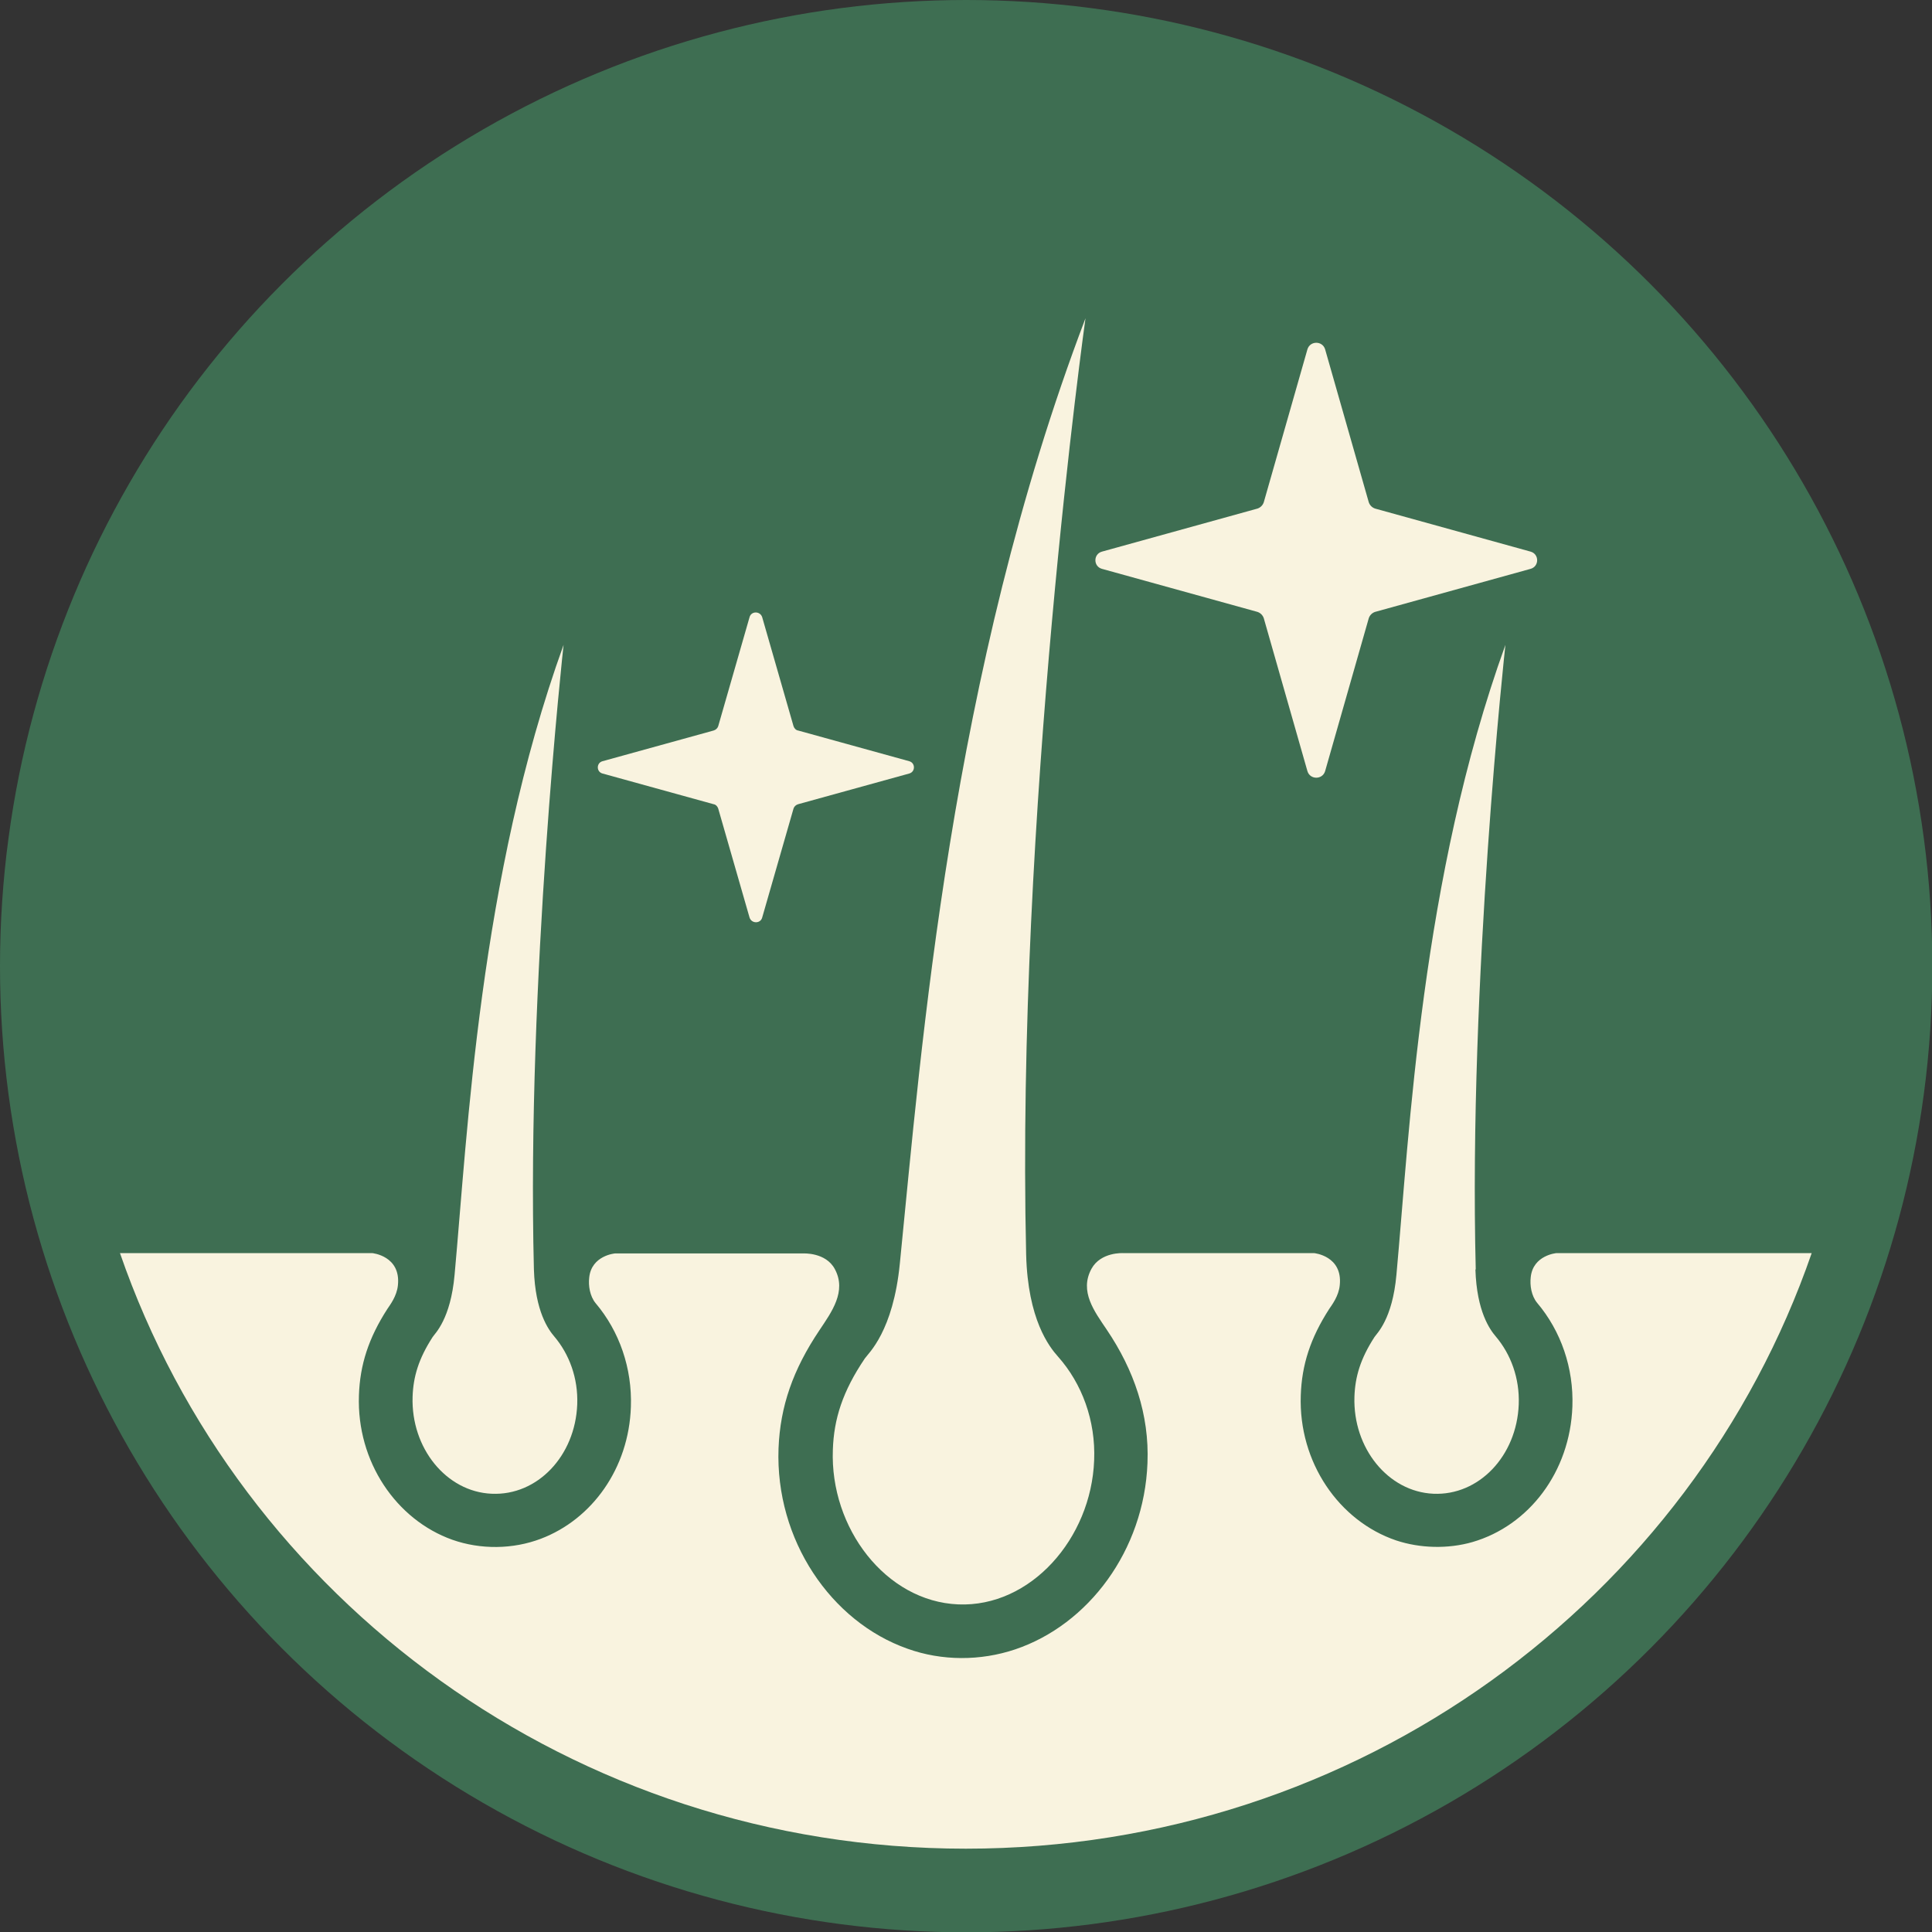 <svg xmlns="http://www.w3.org/2000/svg" id="Capa_1" data-name="Capa 1" viewBox="0 0 57.97 57.97"><rect x="0" y="0" width="57.97" height="57.97" fill="#333333" stroke="none"/><defs><style>      .cls-1 {        fill: #f9f3df;      }      .cls-2 {        fill: #3E6E52;      }    </style></defs><circle class="cls-2" cx="28.99" cy="28.99" r="28.99"></circle><g><path class="cls-1" d="M30.79,37.66c-.31-13.22,1.78-28.11,1.78-28.11-4.07,10.7-4.92,21.89-5.57,28.36-.2,2.04-.94,2.69-1.05,2.85-.67.99-.93,1.82-.96,2.74-.09,2.35,1.59,4.55,3.76,4.64,2.17.09,3.99-1.97,4.08-4.32.05-1.2-.37-2.31-1.08-3.11-.27-.3-.91-1.12-.96-3.06Z"></path><path class="cls-1" d="M44.28,38.09c-.22-8.67.89-18.74.89-18.74-2.53,7.01-2.88,14.66-3.27,18.9-.12,1.34-.59,1.76-.66,1.87-.42.65-.58,1.19-.6,1.79-.05,1.54,1.01,2.85,2.37,2.91,1.36.06,2.5-1.13,2.56-2.68.03-.79-.24-1.51-.69-2.04-.17-.2-.57-.74-.61-2.01Z"></path><path class="cls-1" d="M14.76,44.82c1.36.06,2.5-1.13,2.56-2.68.03-.79-.24-1.51-.69-2.04-.17-.2-.57-.74-.61-2.01-.22-8.67.89-18.74.89-18.74-2.53,7.01-2.88,14.66-3.27,18.9-.12,1.34-.59,1.76-.66,1.87-.42.65-.58,1.19-.6,1.79-.05,1.54,1.01,2.85,2.37,2.91Z"></path><path class="cls-1" d="M46.7,37.6s-.7.06-.77.72c-.03.25.02.56.19.77.72.85,1.1,1.96,1.06,3.11-.07,1.97-1.31,3.58-3,4.07-.73.21-1.57.19-2.29-.05-1.71-.58-2.93-2.34-2.86-4.35.03-.92.29-1.72.85-2.59.08-.12.29-.39.32-.72.09-.88-.77-.96-.77-.96h-5.73s-.67-.04-.95.47c-.37.68.09,1.28.46,1.83.81,1.2,1.28,2.54,1.22,4-.1,2.62-1.77,4.85-3.97,5.59-1.04.35-2.2.35-3.23-.02-2.3-.81-3.97-3.27-3.87-6.01.05-1.26.43-2.36,1.23-3.55.36-.54.82-1.16.46-1.83-.27-.51-.95-.47-.95-.47h-5.65s-.7.06-.77.72c-.03.25.02.56.19.77.72.85,1.1,1.96,1.06,3.11-.06,1.85-1.17,3.38-2.7,3.96-.84.32-1.81.33-2.66.03-1.68-.6-2.87-2.34-2.8-4.33.03-.92.29-1.72.85-2.59.08-.12.29-.39.32-.72.09-.88-.77-.96-.77-.96H3.6c3.59,10.39,13.6,17.87,25.38,17.87s21.79-7.48,25.38-17.87h-7.67Z"></path><path class="cls-1" d="M39.76,10.48l1.31,4.59c.03.09.1.16.19.19l4.66,1.29c.27.07.27.45,0,.52l-4.66,1.29c-.09.03-.16.1-.19.19l-1.31,4.59c-.08.26-.45.26-.53,0l-1.31-4.59c-.03-.09-.1-.16-.19-.19l-4.66-1.29c-.27-.07-.27-.45,0-.52l4.66-1.29c.09-.03.16-.1.19-.19l1.31-4.59c.08-.26.45-.26.53,0Z"></path><path class="cls-1" d="M22.87,18.52l.94,3.27c.02.06.07.12.14.13l3.33.92c.19.05.19.32,0,.37l-3.33.92c-.07.02-.12.07-.14.13l-.94,3.27c-.05.19-.32.19-.38,0l-.94-3.27c-.02-.06-.07-.12-.14-.13l-3.33-.92c-.19-.05-.19-.32,0-.37l3.33-.92c.07-.02.12-.07.14-.13l.94-3.27c.05-.19.32-.19.38,0Z"></path></g></svg>
